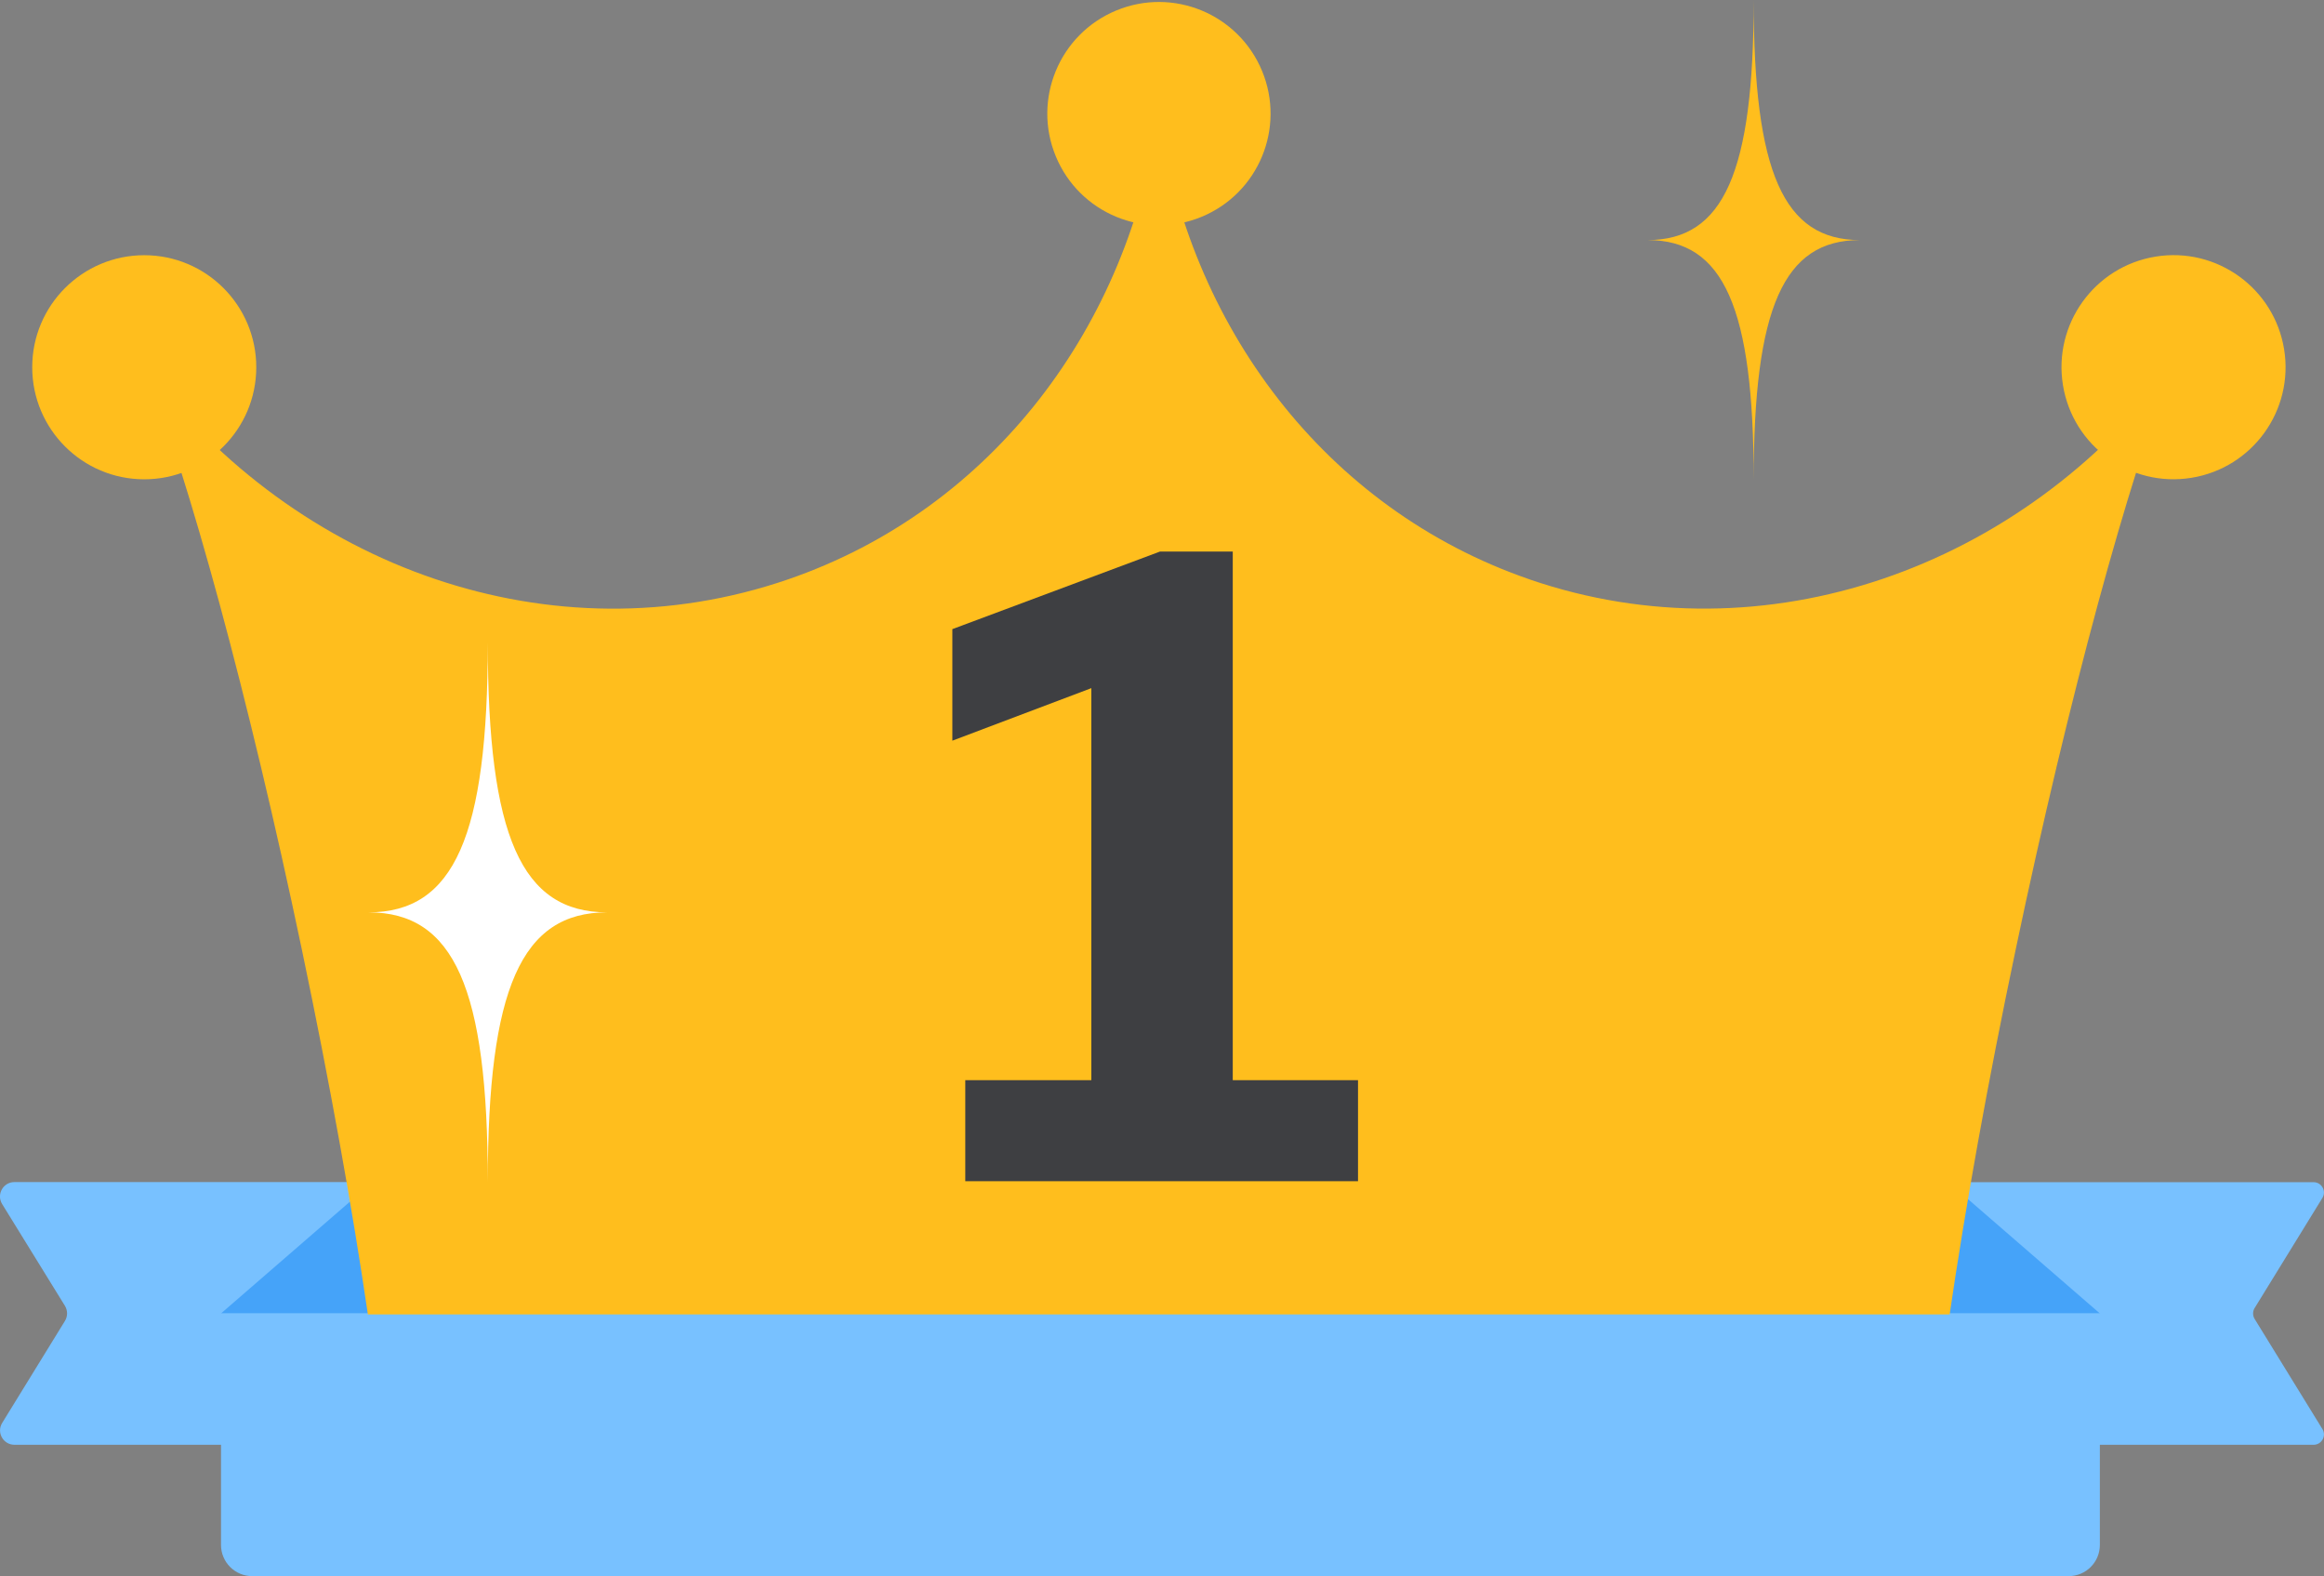 <?xml version="1.0" encoding="UTF-8"?>
<svg id="_レイヤー_2" data-name="レイヤー 2" xmlns="http://www.w3.org/2000/svg" viewBox="0 0 230.07 156">
  <rect x="0" y="0" width="230.07" height="156" fill="#808080" stroke="none"/>
  <defs>
    <style>
      .cls-1 {
        fill: #3e3f42;
      }

      .cls-2 {
        fill: #78c1ff;
      }

      .cls-3 {
        fill: #fff;
      }

      .cls-4 {
        fill: #45a3f9;
      }

      .cls-5 {
        fill: #ffbe1d;
      }
    </style>
  </defs>
  <g id="_レイヤー_1-2" data-name="レイヤー 1">
    <g>
      <g>
        <g>
          <g>
            <path class="cls-2" d="M37.46,143H1.43c-1.11,0-1.8-1.22-1.21-2.17l6.21-10.09c.28-.46.28-1.03,0-1.49L.21,119.17c-.58-.95.1-2.17,1.21-2.17h36.03c.79,0,1.42.64,1.42,1.42v23.15c0,.79-.64,1.42-1.42,1.42Z"/>
            <polygon class="cls-4" points="36.88 130 21.88 130 36.88 117 36.88 117 36.88 130"/>
          </g>
          <g>
            <path class="cls-2" d="M191.9,143h37.14c.8,0,1.29-.88.87-1.56l-6.71-10.9c-.2-.33-.2-.75,0-1.07l6.71-10.9c.42-.68-.07-1.56-.87-1.56h-37.14c-.57,0-1.03.46-1.03,1.03v23.95c0,.57.46,1.03,1.03,1.03Z"/>
            <polygon class="cls-4" points="192.88 130 207.88 130 192.88 117 192.88 117 192.88 130"/>
          </g>
          <path class="cls-2" d="M204.79,156H24.97c-1.71,0-3.09-1.38-3.09-3.09v-22.91h186v22.91c0,1.71-1.38,3.09-3.09,3.09Z"/>
        </g>
        <g>
          <g>
            <circle class="cls-5" cx="114.73" cy="11.25" r="11.05" transform="translate(4.43 44.76) rotate(-22.5)"/>
            <circle class="cls-5" cx="14.28" cy="36.35" r="11.09"/>
            <circle class="cls-5" cx="215.17" cy="36.35" r="11.09" transform="translate(-3.04 34.94) rotate(-9.22)"/>
            <path class="cls-5" d="M151.44,57.35c-20.32-6.99-33.82-25.21-36.72-46.21-2.89,21-16.39,39.22-36.72,46.21-23.35,8.03-48.71-1.18-63.68-21.03,4.35,10.95,10.28,32.51,15.55,57.6,2.78,13.25,5.01,25.67,6.55,36.18h156.59c1.54-10.51,3.76-22.93,6.55-36.18,5.27-25.09,11.19-46.66,15.55-57.6-14.97,19.84-40.33,29.05-63.68,21.03Z"/>
          </g>
          <path class="cls-1" d="M134.44,106.91v10h-38.88v-10h12.48v-38.8l-13.76,5.2v-11.04l20.56-7.68h7.2v52.32h12.4Z"/>
        </g>
      </g>
      <path class="cls-3" d="M48.29,63.6c0,19.17-3.33,26.7-11.81,26.7,8.48,0,11.81,7.53,11.81,26.7,0-19.17,3.33-26.7,11.81-26.7-8.48,0-11.81-7.53-11.81-26.7Z"/>
      <path class="cls-5" d="M173.61,0c0,17.06-2.96,23.76-10.51,23.76,7.55,0,10.51,6.7,10.51,23.76,0-17.06,2.96-23.76,10.51-23.76-7.55,0-10.51-6.7-10.51-23.76Z"/>
    </g>
  </g>
</svg>